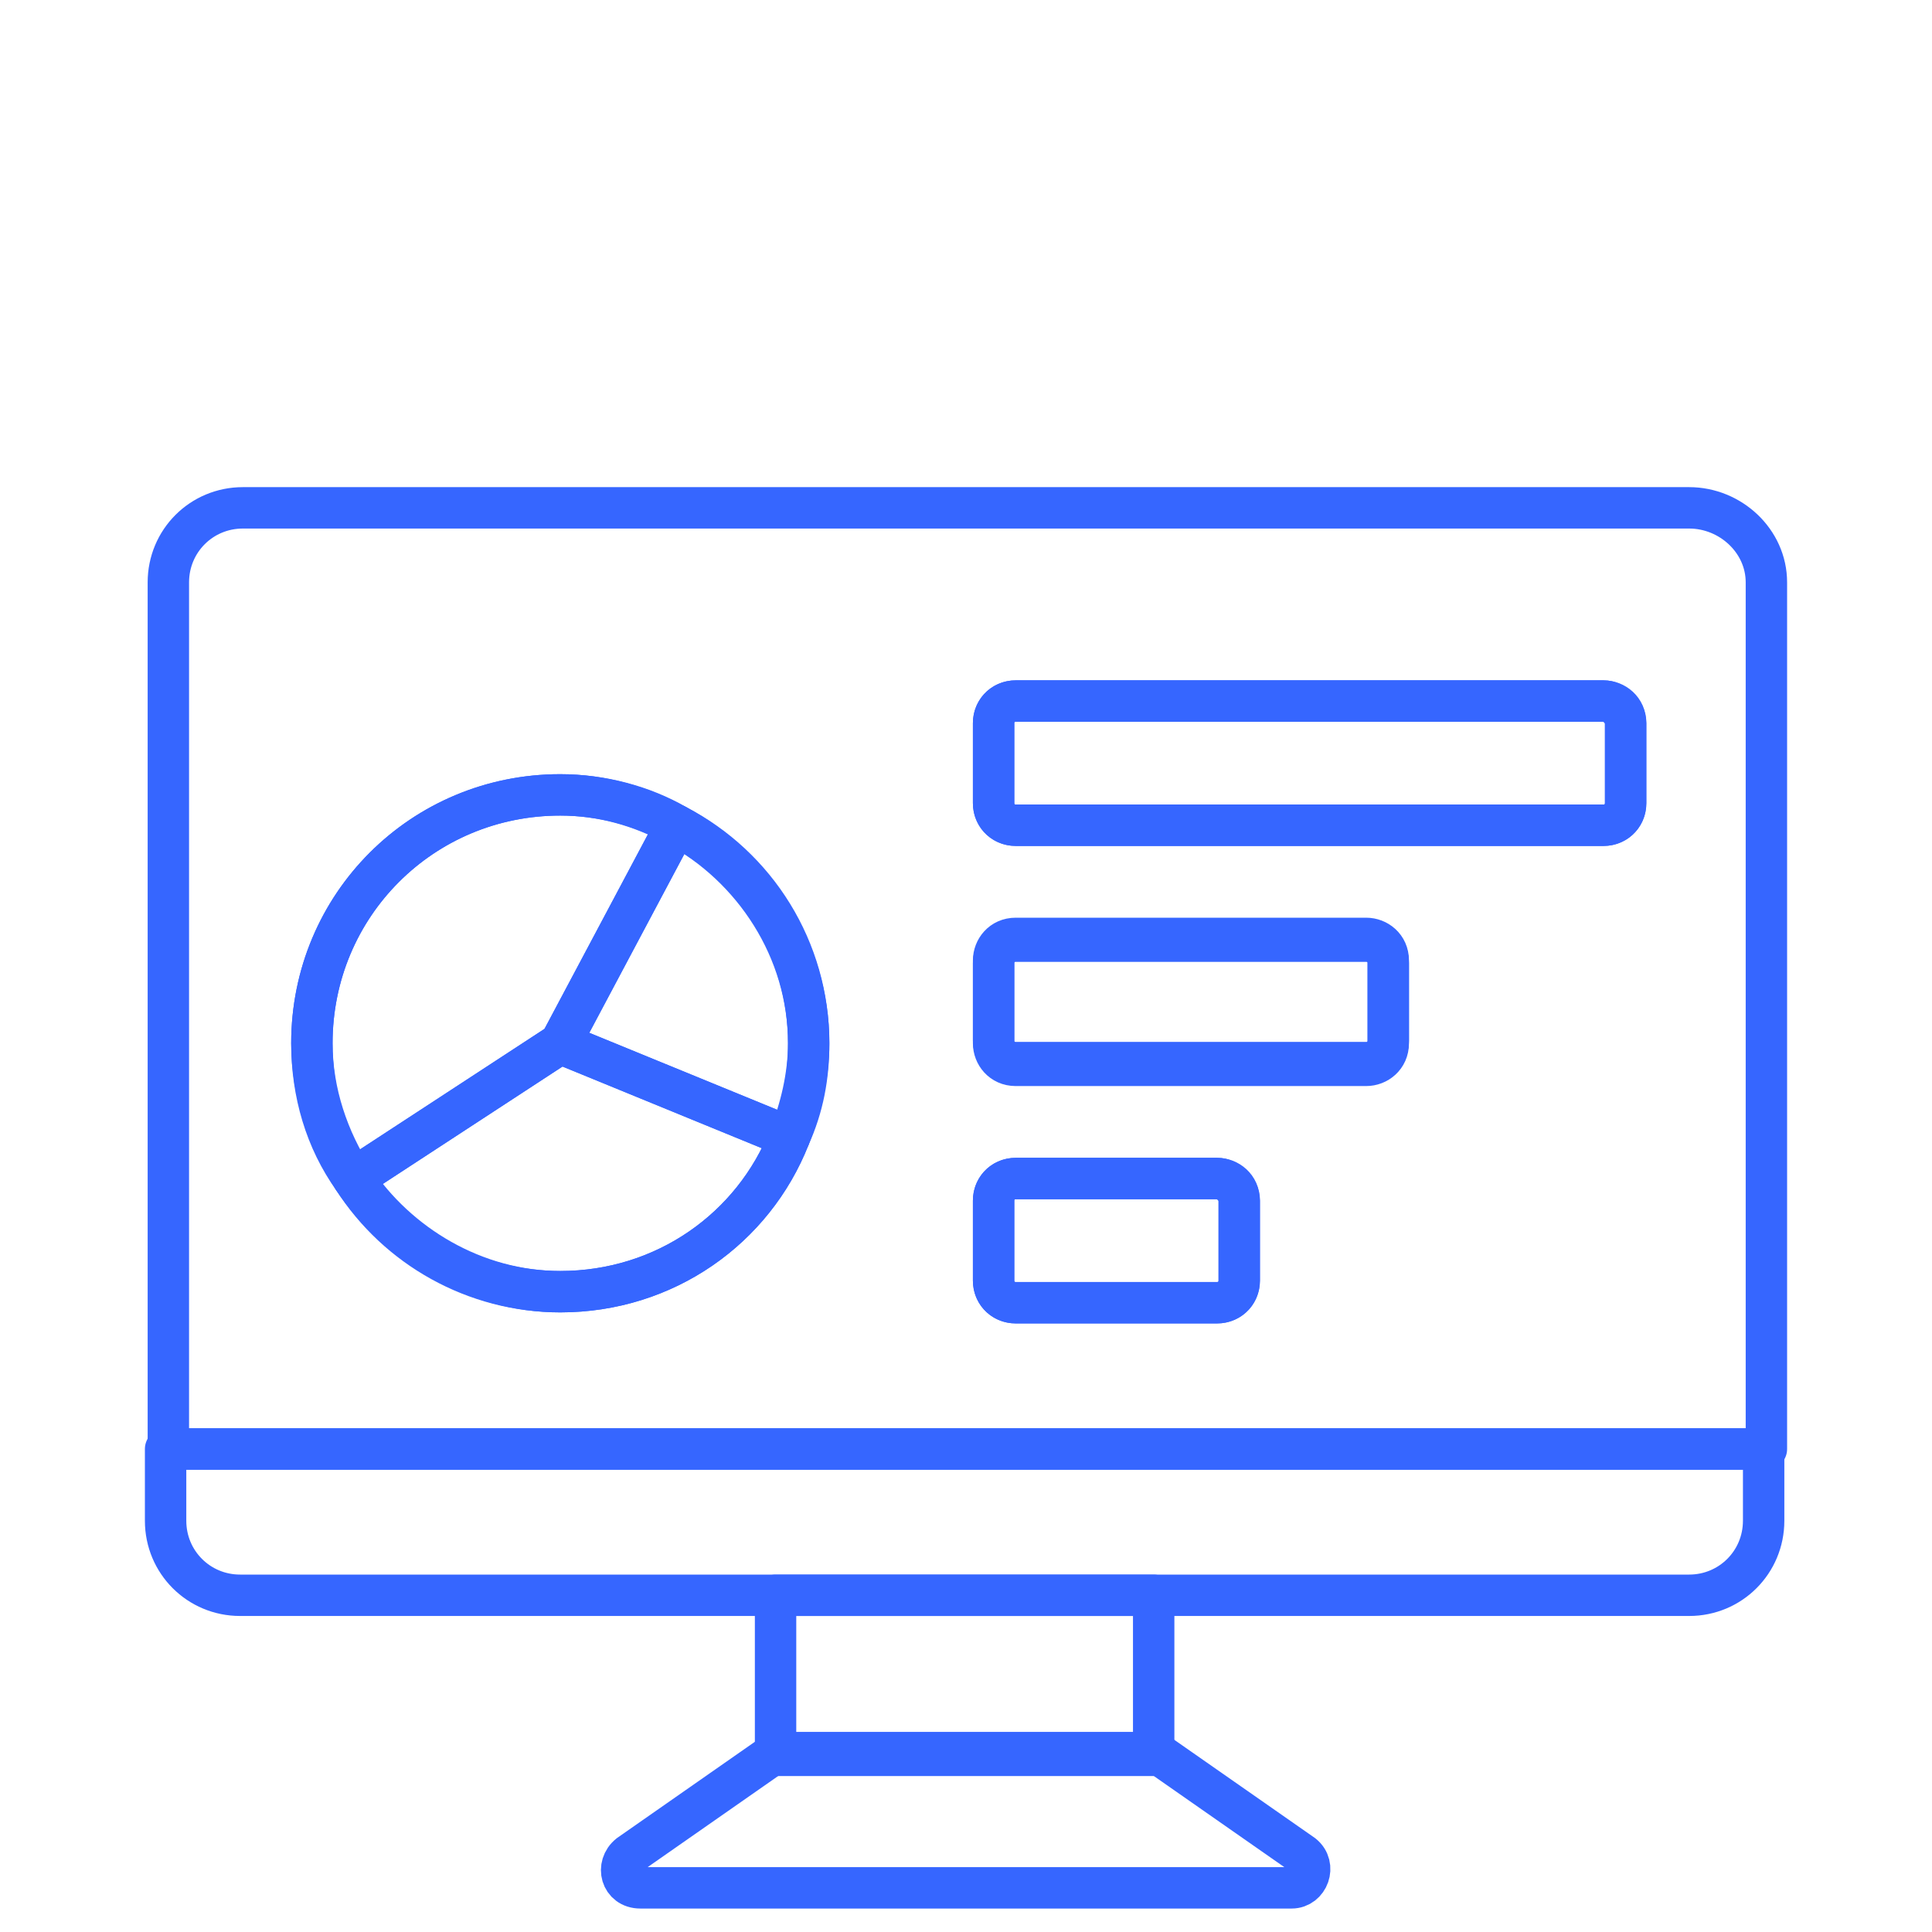 <?xml version="1.0" encoding="utf-8"?>
<!-- Generator: Adobe Illustrator 28.1.0, SVG Export Plug-In . SVG Version: 6.00 Build 0)  -->
<svg version="1.1" id="Layer_1" xmlns="http://www.w3.org/2000/svg" xmlns:xlink="http://www.w3.org/1999/xlink" x="0px" y="0px"
	 viewBox="0 0 70 70" style="enable-background:new 0 0 70 70;" xml:space="preserve">
<style type="text/css">
	.st0{fill:none;stroke:#3666FF;stroke-width:1.5;stroke-linecap:round;stroke-linejoin:round;stroke-miterlimit:10;}
</style>
<g>
	<rect x="28.1" y="57.8" class="st0" width="13.7" height="5.8"/>
	<path class="st0" d="M61.2,18.4H8.8c-1.5,0-2.7,1.2-2.7,2.7v31.4c0,0,0,0,0,0H64V21.1C64,19.6,62.7,18.4,61.2,18.4z M20.3,46.8
		c-3.1,0-5.9-1.6-7.5-4.1c-0.9-1.4-1.5-3.1-1.5-4.9c0-5,4-9,9-9c1.5,0,3,0.4,4.2,1.1l0,0c2.8,1.5,4.8,4.5,4.8,7.9
		c0,1.2-0.2,2.3-0.7,3.4C27.3,44.5,24.1,46.8,20.3,46.8z M44.9,46.4c0,0.4-0.3,0.8-0.8,0.8h-7.3c-0.4,0-0.8-0.3-0.8-0.8v-2.9
		c0-0.4,0.3-0.8,0.8-0.8h7.3c0.4,0,0.8,0.3,0.8,0.8V46.4z M50.3,37.7c0,0.4-0.3,0.8-0.8,0.8H36.8c-0.4,0-0.8-0.3-0.8-0.8v-2.9
		c0-0.4,0.3-0.8,0.8-0.8h12.7c0.4,0,0.8,0.3,0.8,0.8V37.7z M58.9,29.1c0,0.4-0.3,0.8-0.8,0.8H36.8c-0.4,0-0.8-0.3-0.8-0.8v-2.9
		c0-0.4,0.3-0.8,0.8-0.8h21.3c0.4,0,0.8,0.3,0.8,0.8L58.9,29.1L58.9,29.1z"/>
	<path class="st0" d="M6,52.5v2.6c0,1.5,1.2,2.7,2.7,2.7h19.4h13.7h19.4c1.5,0,2.7-1.2,2.7-2.7v-2.6H6z"/>
	<path class="st0" d="M22.8,67.2c-0.5,0.4-0.3,1.2,0.4,1.2h23.6c0.6,0,0.9-0.8,0.4-1.2l-5.3-3.7H28.1L22.8,67.2z"/>
	<path class="st0" d="M24.5,29.9L24.5,29.9c-1.3-0.7-2.7-1.1-4.2-1.1c-5,0-9,4-9,9c0,1.8,0.5,3.5,1.5,4.9l7.5-4.9L24.5,29.9z"/>
	<path class="st0" d="M28.6,41.2c0.4-1,0.7-2.2,0.7-3.4c0-3.4-1.9-6.4-4.8-7.9l-4.2,7.9L28.6,41.2z"/>
	<path class="st0" d="M20.3,37.8l-7.5,4.9c1.6,2.4,4.4,4.1,7.5,4.1c3.8,0,7-2.3,8.3-5.6L20.3,37.8z"/>
	<path class="st0" d="M58.1,25.4H36.8c-0.4,0-0.8,0.3-0.8,0.8v2.9c0,0.4,0.3,0.8,0.8,0.8h21.3c0.4,0,0.8-0.3,0.8-0.8v-2.9
		C58.9,25.8,58.5,25.4,58.1,25.4z"/>
	<path class="st0" d="M49.5,34.1H36.8c-0.4,0-0.8,0.3-0.8,0.8v2.9c0,0.4,0.3,0.8,0.8,0.8h12.7c0.4,0,0.8-0.3,0.8-0.8v-2.9
		C50.3,34.4,49.9,34.1,49.5,34.1z"/>
	<path class="st0" d="M44.1,42.7h-7.3c-0.4,0-0.8,0.3-0.8,0.8v2.9c0,0.4,0.3,0.8,0.8,0.8h7.3c0.4,0,0.8-0.3,0.8-0.8v-2.9
		C44.9,43.1,44.5,42.7,44.1,42.7z"/>
</g>
</svg>
